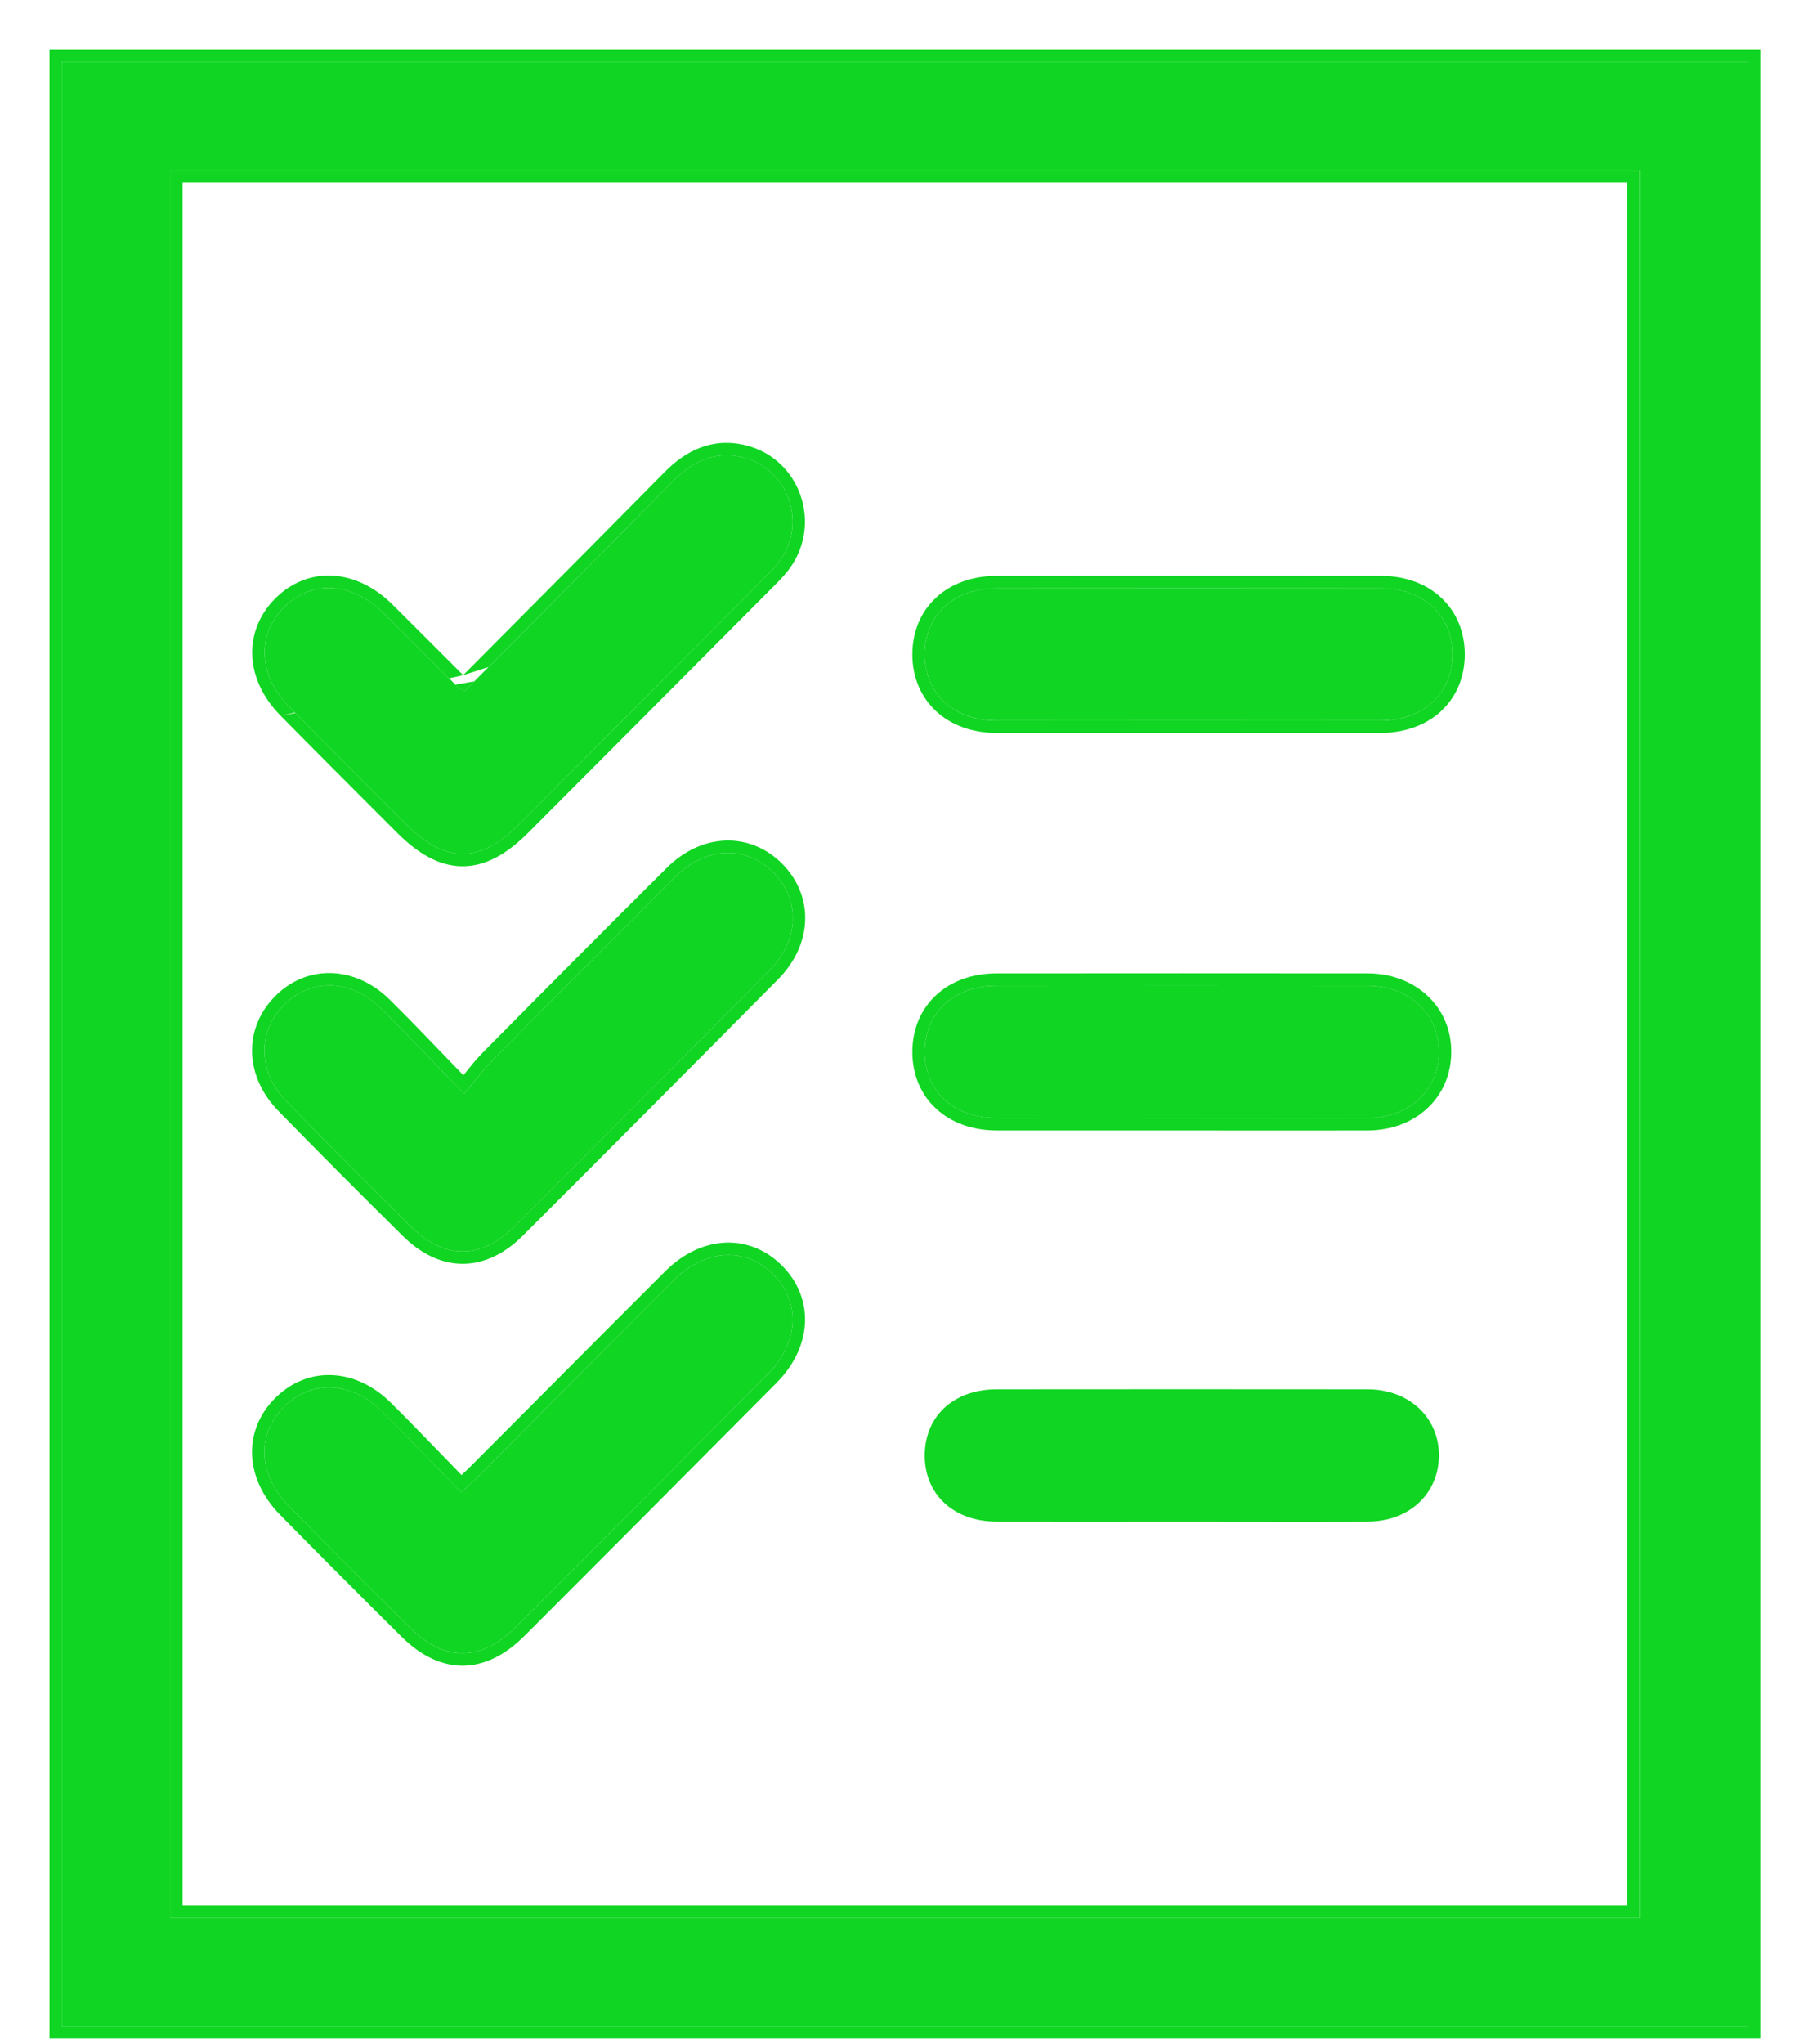 <?xml version="1.0" encoding="UTF-8"?> <svg xmlns="http://www.w3.org/2000/svg" width="29" height="33" viewBox="0 0 29 33" fill="none"> <path d="M7.514 11.153C8.64 10.02 9.763 8.896 10.878 7.764C11.193 7.446 11.552 7.276 11.997 7.383C12.733 7.562 13.045 8.439 12.599 9.056C12.523 9.161 12.429 9.254 12.337 9.346C11.023 10.665 9.709 11.985 8.394 13.303C7.751 13.948 7.2 13.948 6.558 13.305C5.929 12.676 5.299 12.048 4.675 11.414C4.172 10.904 4.142 10.249 4.59 9.803C5.039 9.357 5.684 9.394 6.197 9.9C6.603 10.3 7.003 10.705 7.407 11.106C7.422 11.121 7.448 11.125 7.515 11.153L7.514 11.153Z" fill="#10D523"></path> <path d="M7.5 17.661C7.678 17.449 7.803 17.275 7.952 17.125C8.937 16.13 9.924 15.138 10.917 14.151C11.406 13.665 12.059 13.647 12.497 14.089C12.934 14.53 12.913 15.184 12.426 15.674C11.056 17.056 9.683 18.434 8.306 19.808C7.777 20.336 7.178 20.337 6.649 19.814C5.974 19.147 5.304 18.475 4.64 17.797C4.171 17.318 4.152 16.675 4.576 16.237C5.009 15.789 5.668 15.801 6.156 16.282C6.586 16.707 7 17.147 7.5 17.661Z" fill="#10D523"></path> <path d="M7.452 24.097C7.586 23.969 7.68 23.882 7.771 23.792C8.81 22.751 9.846 21.707 10.887 20.668C11.396 20.161 12.047 20.128 12.493 20.576C12.94 21.024 12.909 21.678 12.403 22.187C11.049 23.551 9.692 24.912 8.333 26.27C7.771 26.831 7.182 26.835 6.625 26.281C5.968 25.63 5.314 24.975 4.665 24.315C4.166 23.808 4.142 23.146 4.597 22.704C5.042 22.271 5.683 22.302 6.178 22.794C6.598 23.211 7.007 23.642 7.452 24.097Z" fill="#10D523"></path> <path d="M19.183 11.633C18.154 11.633 17.125 11.636 16.096 11.633C15.406 11.632 14.939 11.196 14.94 10.563C14.941 9.932 15.409 9.499 16.101 9.498C18.171 9.496 20.24 9.496 22.309 9.498C22.999 9.498 23.466 9.935 23.465 10.568C23.464 11.2 22.997 11.632 22.304 11.633C21.264 11.636 20.224 11.633 19.183 11.633Z" fill="#10D523"></path> <path d="M19.081 18.052C18.087 18.052 17.093 18.054 16.099 18.052C15.408 18.05 14.94 17.617 14.94 16.985C14.94 16.352 15.407 15.917 16.099 15.916C18.098 15.914 20.097 15.914 22.097 15.916C22.773 15.917 23.258 16.381 23.247 17.002C23.235 17.612 22.761 18.05 22.098 18.052C21.092 18.055 20.087 18.052 19.081 18.052Z" fill="#10D523"></path> <path fill-rule="evenodd" clip-rule="evenodd" d="M1 1H28.24V32.714H1V1ZM2.75 2.75V30.964H26.49V2.75H2.75Z" fill="#10D523"></path> <path d="M19.081 24.567C18.087 24.567 17.093 24.57 16.099 24.567C15.408 24.566 14.94 24.132 14.94 23.5C14.94 22.867 15.407 22.433 16.099 22.432C18.098 22.43 20.097 22.43 22.097 22.432C22.773 22.433 23.258 22.896 23.247 23.517C23.235 24.127 22.761 24.565 22.098 24.567C21.092 24.571 20.087 24.567 19.081 24.567Z" fill="#10D523"></path> <path fill-rule="evenodd" clip-rule="evenodd" d="M7.483 10.901C7.34 10.758 7.198 10.616 7.054 10.472C6.816 10.234 6.577 9.995 6.338 9.758C6.053 9.478 5.72 9.315 5.381 9.295C5.04 9.274 4.712 9.4 4.449 9.661C4.187 9.922 4.059 10.252 4.076 10.595C4.093 10.935 4.253 11.271 4.533 11.555M7.667 11C7.616 11.051 7.565 11.102 7.515 11.153L7.512 11.152C7.488 11.142 7.469 11.135 7.454 11.13C7.429 11.12 7.416 11.116 7.406 11.106C7.241 10.942 7.077 10.777 6.912 10.613C6.674 10.375 6.437 10.137 6.197 9.9C5.684 9.394 5.039 9.357 4.59 9.803C4.142 10.249 4.172 10.904 4.675 11.414C5.18 11.927 5.689 12.437 6.199 12.946L6.558 13.305C7.2 13.948 7.75 13.948 8.394 13.303L8.535 13.444C8.197 13.783 7.851 13.986 7.476 13.987C7.1 13.987 6.754 13.784 6.417 13.447C6.297 13.327 6.177 13.207 6.057 13.087C5.548 12.578 5.038 12.068 4.533 11.555M12.337 9.346C11.023 10.666 9.709 11.985 8.394 13.303L8.535 13.444C9.851 12.126 11.165 10.807 12.479 9.487C12.484 9.482 12.489 9.477 12.494 9.472C12.58 9.386 12.679 9.287 12.761 9.173C13.287 8.445 12.923 7.402 12.044 7.189C11.508 7.059 11.081 7.274 10.736 7.624C9.909 8.462 9.079 9.297 8.246 10.134C7.992 10.389 7.738 10.645 7.483 10.901M12.337 9.346L12.35 9.333C12.438 9.245 12.527 9.156 12.599 9.056C13.045 8.439 12.733 7.562 11.997 7.384C11.552 7.276 11.193 7.446 10.878 7.764C10.051 8.603 9.221 9.438 8.387 10.275C8.148 10.516 7.907 10.758 7.667 11M10.776 14.009C11.051 13.736 11.383 13.584 11.719 13.572C12.056 13.56 12.382 13.689 12.639 13.948C12.895 14.207 13.022 14.534 13.008 14.871C12.994 15.208 12.842 15.539 12.568 15.815C11.198 17.197 9.825 18.576 8.448 19.95C8.157 20.24 7.827 20.404 7.478 20.405C7.13 20.406 6.799 20.244 6.508 19.956C5.832 19.289 5.161 18.616 4.497 17.937C3.962 17.39 3.924 16.623 4.432 16.098C4.952 15.56 5.739 15.59 6.296 16.14C6.587 16.427 6.872 16.723 7.18 17.043C7.28 17.146 7.382 17.252 7.487 17.361C7.491 17.356 7.495 17.351 7.499 17.346C7.604 17.215 7.703 17.091 7.81 16.984C8.795 15.989 9.782 14.996 10.776 14.009ZM7.952 17.125C8.937 16.13 9.924 15.138 10.917 14.151C11.406 13.665 12.059 13.647 12.497 14.089C12.934 14.531 12.913 15.184 12.426 15.674C11.056 17.056 9.683 18.434 8.306 19.808C7.777 20.336 7.178 20.337 6.649 19.814C5.974 19.147 5.304 18.475 4.64 17.797C4.171 17.318 4.152 16.675 4.576 16.237C5.009 15.789 5.668 15.801 6.155 16.282C6.445 16.568 6.727 16.861 7.034 17.179C7.139 17.288 7.247 17.401 7.36 17.517C7.406 17.564 7.453 17.612 7.5 17.661C7.545 17.607 7.588 17.555 7.627 17.505C7.64 17.49 7.652 17.475 7.664 17.46C7.764 17.335 7.853 17.224 7.952 17.125ZM6.177 22.794C6.458 23.073 6.735 23.358 7.02 23.653C7.161 23.799 7.304 23.947 7.451 24.098C7.502 24.049 7.547 24.006 7.588 23.968L7.589 23.967C7.657 23.903 7.714 23.848 7.771 23.792C8.148 23.413 8.526 23.034 8.903 22.655C9.564 21.992 10.225 21.329 10.887 20.668C11.396 20.161 12.047 20.128 12.493 20.576C12.94 21.024 12.909 21.678 12.403 22.187C11.049 23.551 9.692 24.912 8.333 26.27C7.771 26.832 7.182 26.835 6.625 26.282C5.968 25.63 5.314 24.975 4.665 24.315C4.166 23.808 4.142 23.146 4.597 22.704C5.042 22.271 5.682 22.302 6.177 22.794ZM4.458 22.561C4.191 22.82 4.059 23.15 4.073 23.493C4.087 23.835 4.244 24.172 4.523 24.456C5.172 25.116 5.827 25.771 6.484 26.423C6.787 26.724 7.122 26.896 7.479 26.894C7.835 26.892 8.17 26.716 8.475 26.412C9.834 25.053 11.191 23.692 12.545 22.328C12.826 22.045 12.986 21.709 13.005 21.369C13.023 21.027 12.896 20.697 12.635 20.435C12.373 20.173 12.044 20.045 11.702 20.064C11.363 20.083 11.029 20.245 10.746 20.527C10.083 21.188 9.422 21.851 8.761 22.515C8.384 22.893 8.007 23.272 7.629 23.65C7.575 23.704 7.522 23.755 7.457 23.816C7.359 23.715 7.262 23.615 7.166 23.516C6.879 23.22 6.601 22.932 6.318 22.652C6.042 22.377 5.713 22.221 5.379 22.203C5.043 22.184 4.718 22.308 4.458 22.561ZM14.74 10.563C14.741 10.195 14.878 9.875 15.126 9.647C15.372 9.42 15.713 9.299 16.101 9.298C18.17 9.296 20.24 9.296 22.309 9.298C22.697 9.298 23.037 9.421 23.282 9.649C23.529 9.878 23.665 10.201 23.665 10.569C23.664 10.936 23.526 11.257 23.279 11.485C23.033 11.711 22.692 11.833 22.305 11.834C21.611 11.835 20.917 11.835 20.223 11.834C19.876 11.834 19.529 11.834 19.183 11.834C18.84 11.834 18.497 11.834 18.154 11.834C17.468 11.835 16.782 11.835 16.095 11.834C15.708 11.833 15.368 11.71 15.123 11.482C14.876 11.253 14.739 10.931 14.74 10.563ZM22.309 9.498C22.999 9.498 23.466 9.935 23.465 10.568C23.464 11.2 22.996 11.632 22.304 11.634C21.611 11.635 20.918 11.634 20.225 11.634H20.224C19.877 11.634 19.53 11.634 19.183 11.634C18.839 11.634 18.496 11.634 18.153 11.634C17.468 11.634 16.782 11.635 16.096 11.634C15.406 11.632 14.939 11.196 14.94 10.563C14.941 9.932 15.408 9.499 16.101 9.498C18.17 9.496 20.24 9.496 22.309 9.498ZM23.446 17.006C23.433 17.737 22.857 18.25 22.098 18.252C21.427 18.254 20.756 18.253 20.085 18.253C19.75 18.252 19.415 18.252 19.081 18.252C18.75 18.252 18.419 18.252 18.088 18.252C17.425 18.253 16.762 18.253 16.099 18.252C15.711 18.251 15.371 18.129 15.125 17.902C14.877 17.674 14.74 17.352 14.74 16.985C14.74 16.616 14.877 16.295 15.124 16.067C15.37 15.839 15.711 15.717 16.098 15.716C18.098 15.714 20.097 15.714 22.097 15.716C22.871 15.717 23.46 16.259 23.446 17.006ZM22.098 18.052C22.761 18.05 23.235 17.612 23.246 17.002C23.258 16.381 22.773 15.917 22.097 15.916C20.097 15.914 18.098 15.914 16.099 15.916C15.407 15.917 14.94 16.352 14.94 16.985C14.94 17.617 15.408 18.05 16.099 18.052C16.762 18.053 17.424 18.053 18.087 18.052C18.418 18.052 18.75 18.052 19.081 18.052C19.416 18.052 19.751 18.052 20.086 18.053H20.087C20.758 18.053 21.427 18.054 22.098 18.052ZM0.8 0.8H28.44V32.914H0.8V0.8ZM2.95 2.95V30.764H26.289V2.95H2.95ZM1 1H28.24V32.714H1V1ZM2.75 2.75H26.489V30.964H2.75V2.75Z" fill="#10D523"></path> </svg> 